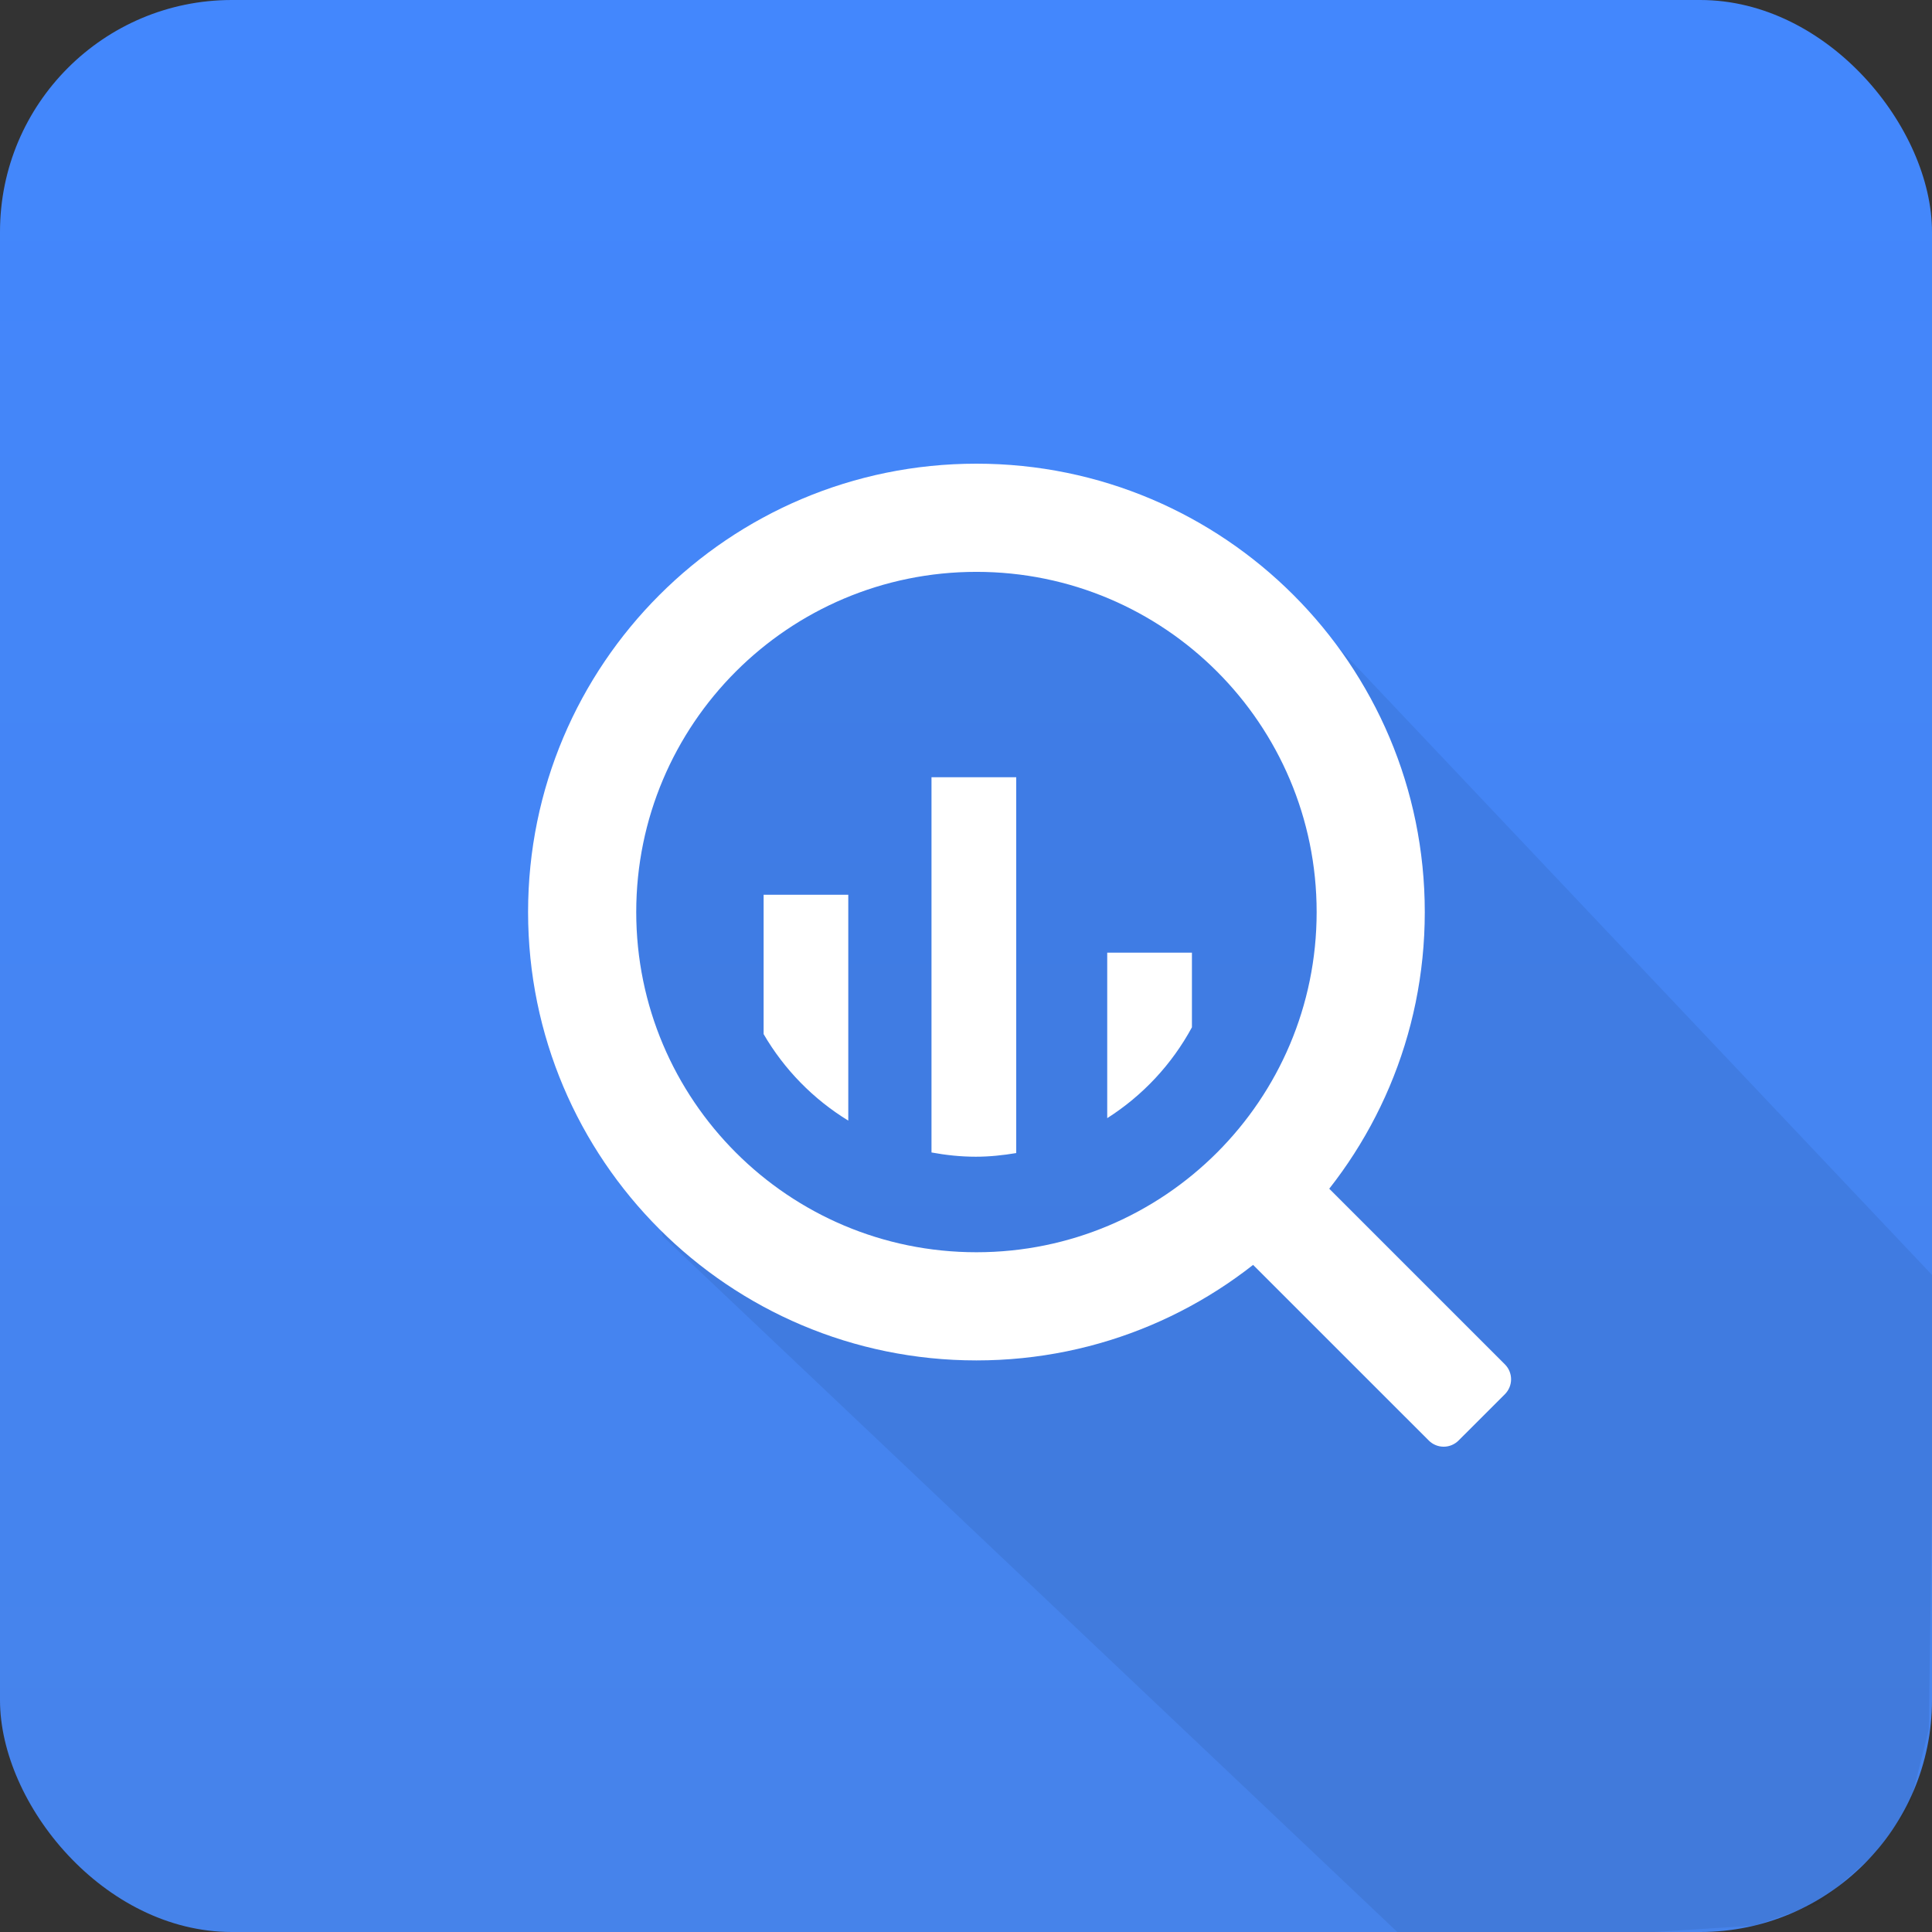 <svg width="300" height="300" viewBox="0 0 300 300" fill="none" xmlns="http://www.w3.org/2000/svg">
<rect x="0" y="0" width="300" height="300" fill="#333333" stroke="none"/>
<g clip-path="url(#clip0_2609_314)">
<rect width="300" height="300" rx="36" fill="url(#paint0_linear_2609_314)"/>
<path opacity="0.07" d="M300.5 198.5L201.033 93.354L151.132 80L106.31 96.659L89 141.757L102.918 191.97L217.5 300.5H249L272.5 299L282.5 295.5L291 288L296.5 280.5L299.5 268.5L300.5 198.5Z" fill="black"/>
<path d="M151.621 72C113.171 72 82 103.171 82 141.624C82 180.074 113.171 211.245 151.621 211.245C190.071 211.245 221.239 180.074 221.239 141.624C221.239 103.171 190.068 72 151.621 72ZM151.621 194.448C122.446 194.448 98.794 170.796 98.794 141.621C98.794 112.446 122.446 88.797 151.621 88.797C180.796 88.797 204.448 112.449 204.448 141.624C204.448 170.799 180.796 194.448 151.621 194.448Z" fill="white"/>
<path d="M118.574 138.934V160.576C121.776 166.073 126.293 170.688 131.72 174.008V138.934H118.574ZM144.642 120.691V178.954C146.878 179.365 149.165 179.614 151.516 179.614C153.659 179.614 155.748 179.389 157.798 179.047V120.691H144.642ZM171.929 147.927V173.626C177.443 170.12 181.97 165.264 185.082 159.519V147.93L171.929 147.927ZM201.72 184.507L194.507 191.726C193.896 192.338 193.553 193.167 193.553 194.032C193.553 194.897 193.896 195.727 194.507 196.339L221.866 223.689C222.478 224.3 223.308 224.643 224.173 224.643C225.037 224.643 225.867 224.3 226.479 223.689L233.692 216.479C234.299 215.866 234.64 215.037 234.64 214.174C234.64 213.311 234.299 212.483 233.692 211.869L206.33 184.507C205.717 183.898 204.888 183.557 204.025 183.557C203.161 183.557 202.332 183.898 201.72 184.507Z" fill="white"/>
</g>
<defs>
<linearGradient id="paint0_linear_2609_314" x1="150.001" y1="0.003" x2="150.001" y2="299.534" gradientUnits="userSpaceOnUse">
<stop stop-color="#4387FD"/>
<stop offset="1" stop-color="#4683EA"/>
</linearGradient>
<clipPath id="clip0_2609_314">
<rect width="300" height="300" fill="white"/>
</clipPath>
</defs>
</svg>
